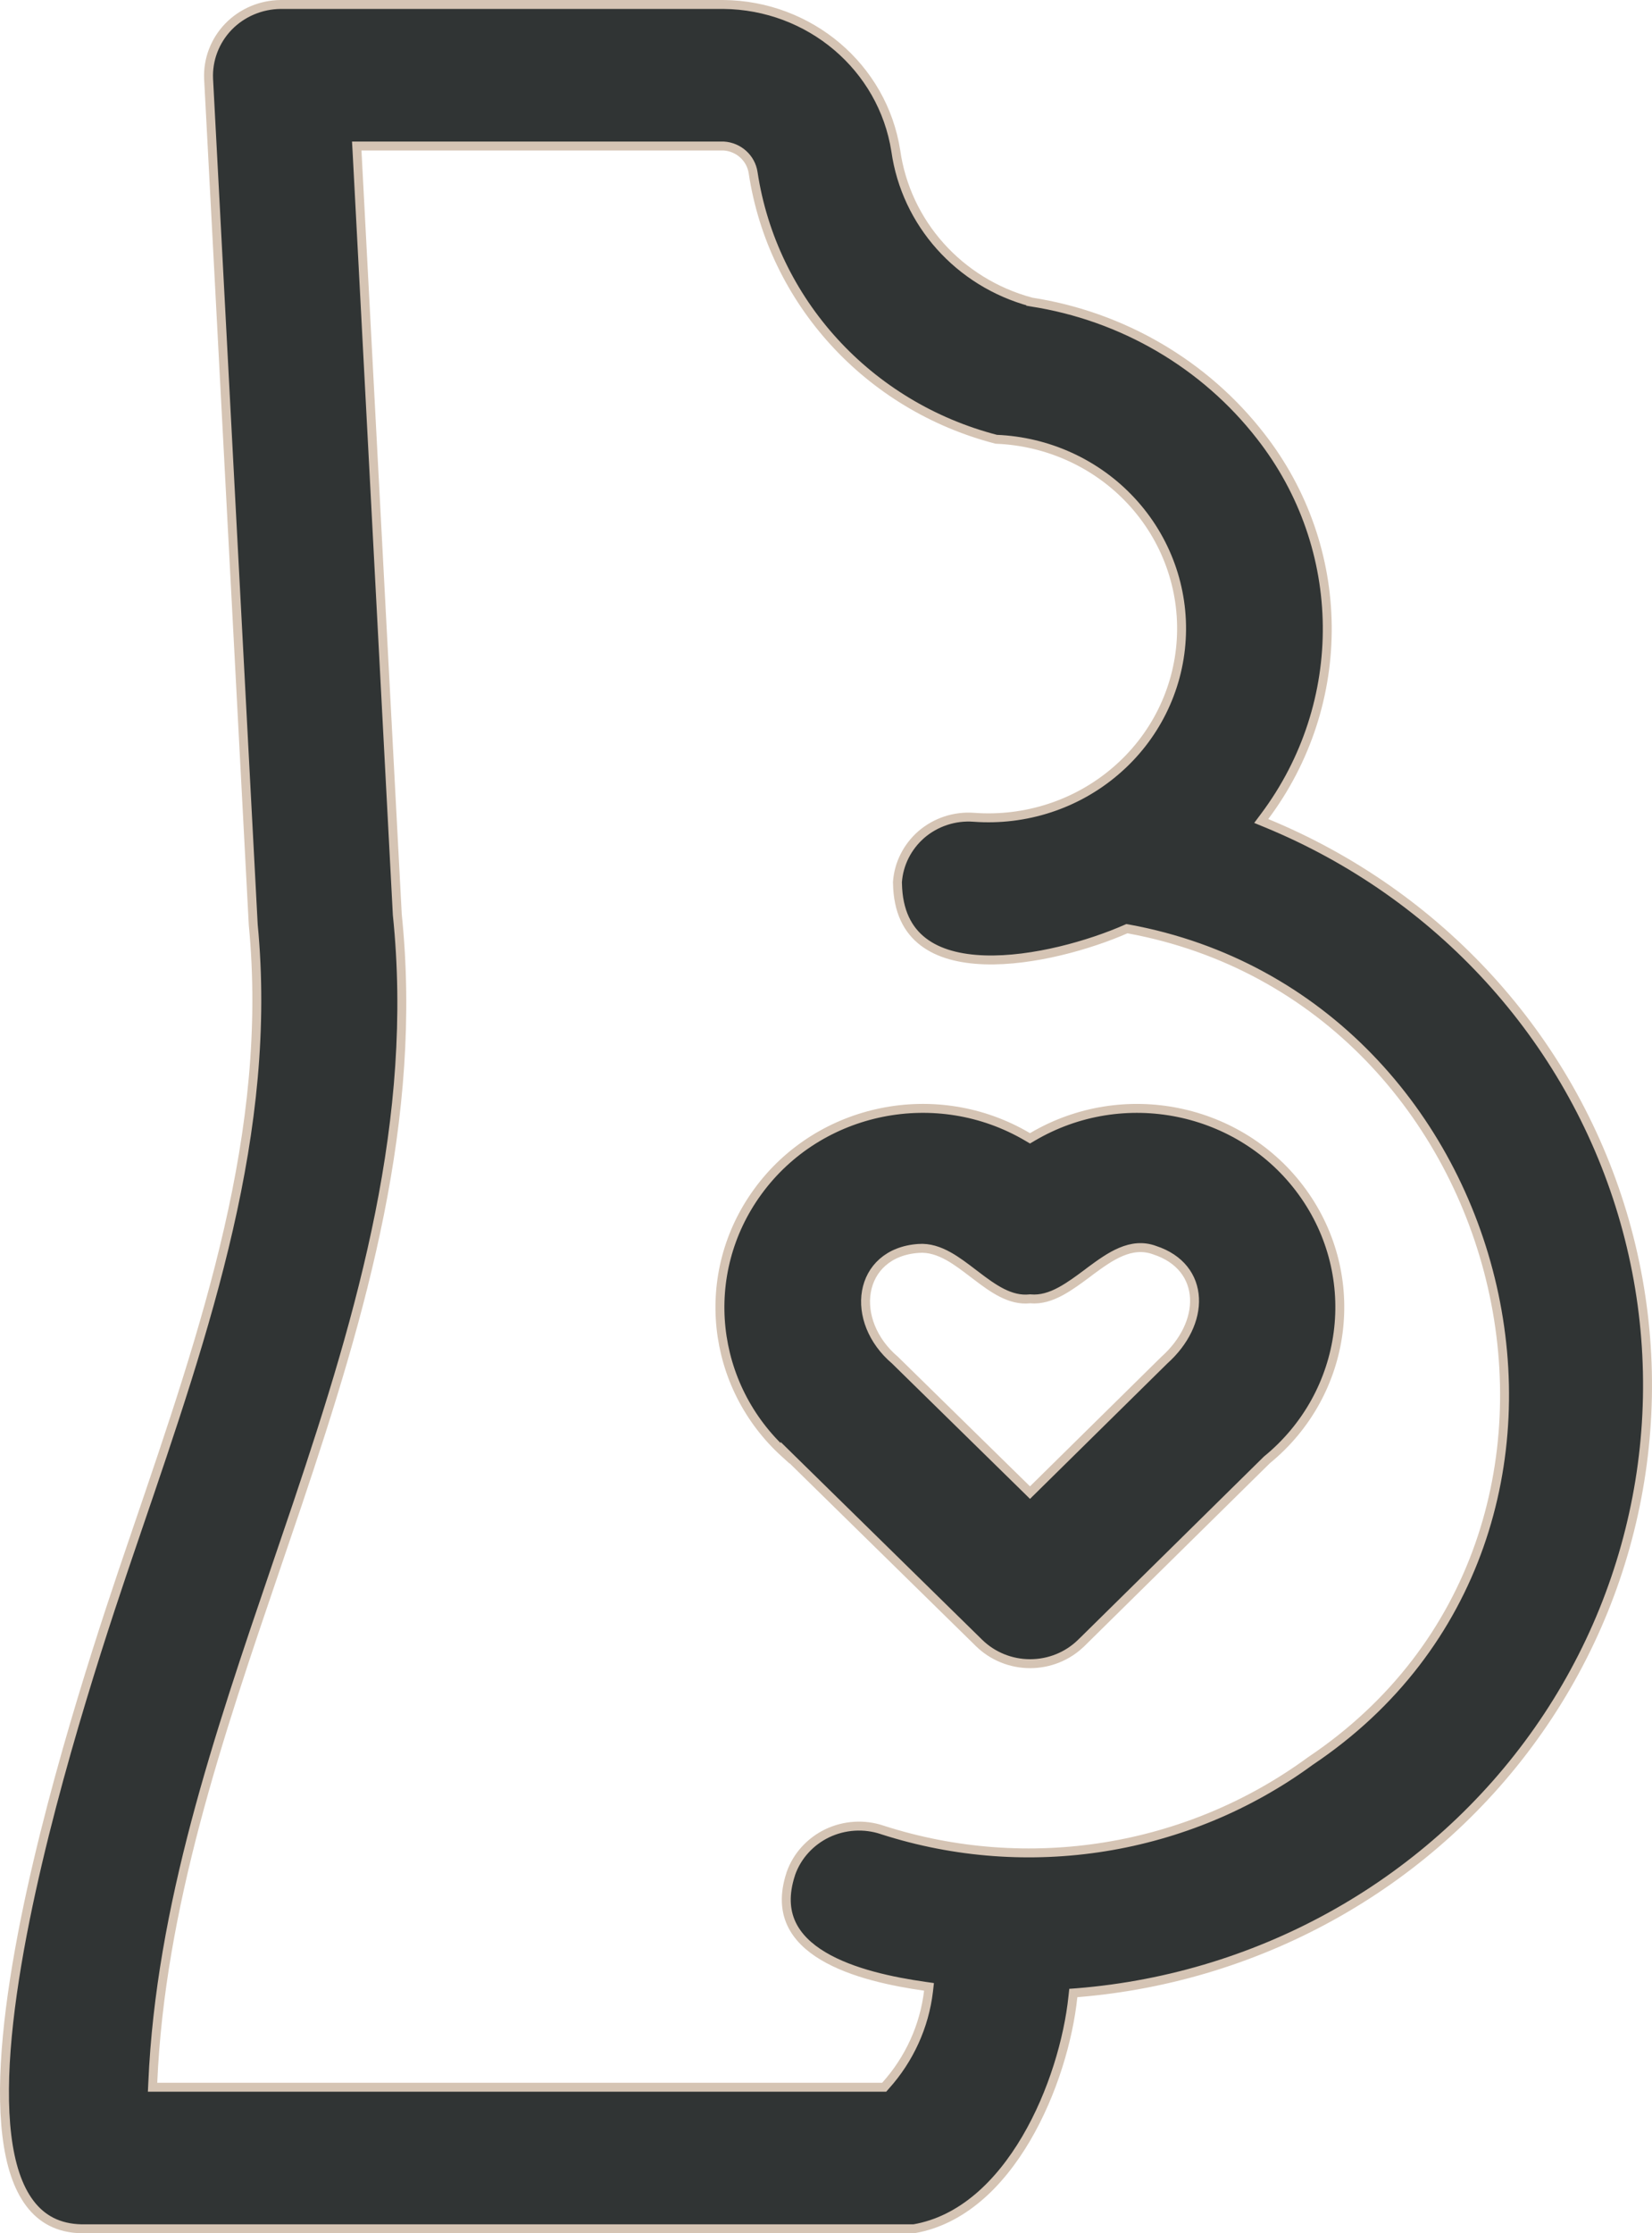 <?xml version="1.0" encoding="UTF-8"?>
<svg xmlns="http://www.w3.org/2000/svg" width="37" height="50" viewBox="0 0 37 50" fill="none">
  <path d="M22.982 47.883C22.382 48.903 21.542 49.715 20.468 49.9H1.822C1.308 49.889 0.935 49.684 0.668 49.33C0.397 48.971 0.23 48.452 0.153 47.809C-0.003 46.524 0.201 44.786 0.566 42.97C1.245 39.603 2.473 36.002 2.953 34.593C2.991 34.483 3.024 34.386 3.052 34.304L3.053 34.299C4.625 29.7 6.118 25.331 5.672 20.705L4.672 1.768C4.672 1.768 4.672 1.768 4.672 1.768C4.652 1.335 4.813 0.913 5.116 0.598C5.421 0.283 5.844 0.104 6.288 0.1H16.199C18.134 0.117 19.77 1.503 20.063 3.376C20.292 4.995 21.481 6.324 23.086 6.759L23.086 6.76L23.097 6.762C25.14 7.078 26.981 8.153 28.234 9.765L28.234 9.765C30.191 12.269 30.227 15.736 28.325 18.278L28.248 18.381L28.367 18.43C32.227 20.019 35.154 23.226 36.334 27.162C37.515 31.1 36.827 35.349 34.459 38.733C32.09 42.118 28.295 44.278 24.122 44.615L24.039 44.621L24.03 44.704C23.932 45.649 23.583 46.862 22.982 47.883ZM3.422 46.626L3.417 46.731H3.522H19.758H19.803L19.832 46.698C20.366 46.105 20.703 45.366 20.796 44.581L20.807 44.484L20.71 44.47C19.993 44.368 19.086 44.182 18.436 43.794C18.113 43.601 17.861 43.363 17.724 43.066C17.589 42.773 17.562 42.41 17.71 41.958L17.715 41.942V41.941C17.854 41.551 18.146 41.23 18.526 41.046C18.913 40.861 19.358 40.834 19.762 40.97L19.764 40.971C23.023 42.019 26.599 41.443 29.346 39.429C36.916 34.358 34.006 22.396 25.269 20.797L25.239 20.792L25.211 20.804C24.424 21.15 23.138 21.526 22.05 21.49C21.506 21.472 21.024 21.352 20.678 21.086C20.335 20.824 20.112 20.411 20.101 19.776L20.1 19.751C20.128 19.342 20.32 18.961 20.633 18.686C20.957 18.407 21.379 18.266 21.81 18.298C22.965 18.384 24.11 18.014 24.985 17.263C25.861 16.515 26.391 15.452 26.457 14.312C26.523 13.175 26.12 12.06 25.337 11.217C24.559 10.378 23.469 9.881 22.313 9.835C19.445 9.093 17.304 6.745 16.868 3.868C16.82 3.538 16.541 3.288 16.206 3.269L16.206 3.269H16.2H8.096H7.99L7.996 3.374L8.898 20.469L8.898 20.469L8.898 20.474C9.373 25.054 8.107 29.371 6.667 33.659C6.507 34.133 6.346 34.607 6.184 35.081C4.888 38.886 3.593 42.688 3.422 46.626ZM17.753 32.688L17.584 32.522V32.543C15.909 31.027 15.635 28.514 16.972 26.68L16.972 26.68C18.35 24.787 20.985 24.255 23.018 25.456L23.069 25.486L23.12 25.456C25.155 24.253 27.79 24.791 29.166 26.686L29.166 26.686C30.543 28.582 30.197 31.197 28.374 32.686L28.374 32.686L28.367 32.693L24.221 36.78L24.22 36.78L24.218 36.782L24.218 36.782C23.915 37.081 23.503 37.248 23.071 37.248C22.642 37.248 22.231 37.081 21.928 36.784L17.753 32.688ZM22.999 33.349L23.069 33.418L23.139 33.349L26.077 30.453C26.534 30.044 26.776 29.532 26.753 29.064C26.73 28.588 26.435 28.178 25.864 27.991C25.598 27.892 25.346 27.928 25.108 28.028C24.873 28.126 24.646 28.29 24.425 28.453C24.402 28.471 24.38 28.488 24.357 28.505C24.157 28.654 23.961 28.799 23.759 28.909C23.535 29.03 23.313 29.1 23.082 29.08L23.073 29.079L23.063 29.08C22.627 29.125 22.248 28.855 21.845 28.546C21.83 28.535 21.815 28.524 21.8 28.512C21.618 28.373 21.432 28.23 21.241 28.124C21.033 28.009 20.811 27.932 20.571 27.951C19.896 27.998 19.495 28.404 19.405 28.918C19.317 29.424 19.533 30.017 20.045 30.452L22.999 33.349Z" fill="#303434" stroke="#D5C4B4" stroke-width="0.2"></path>
</svg>
